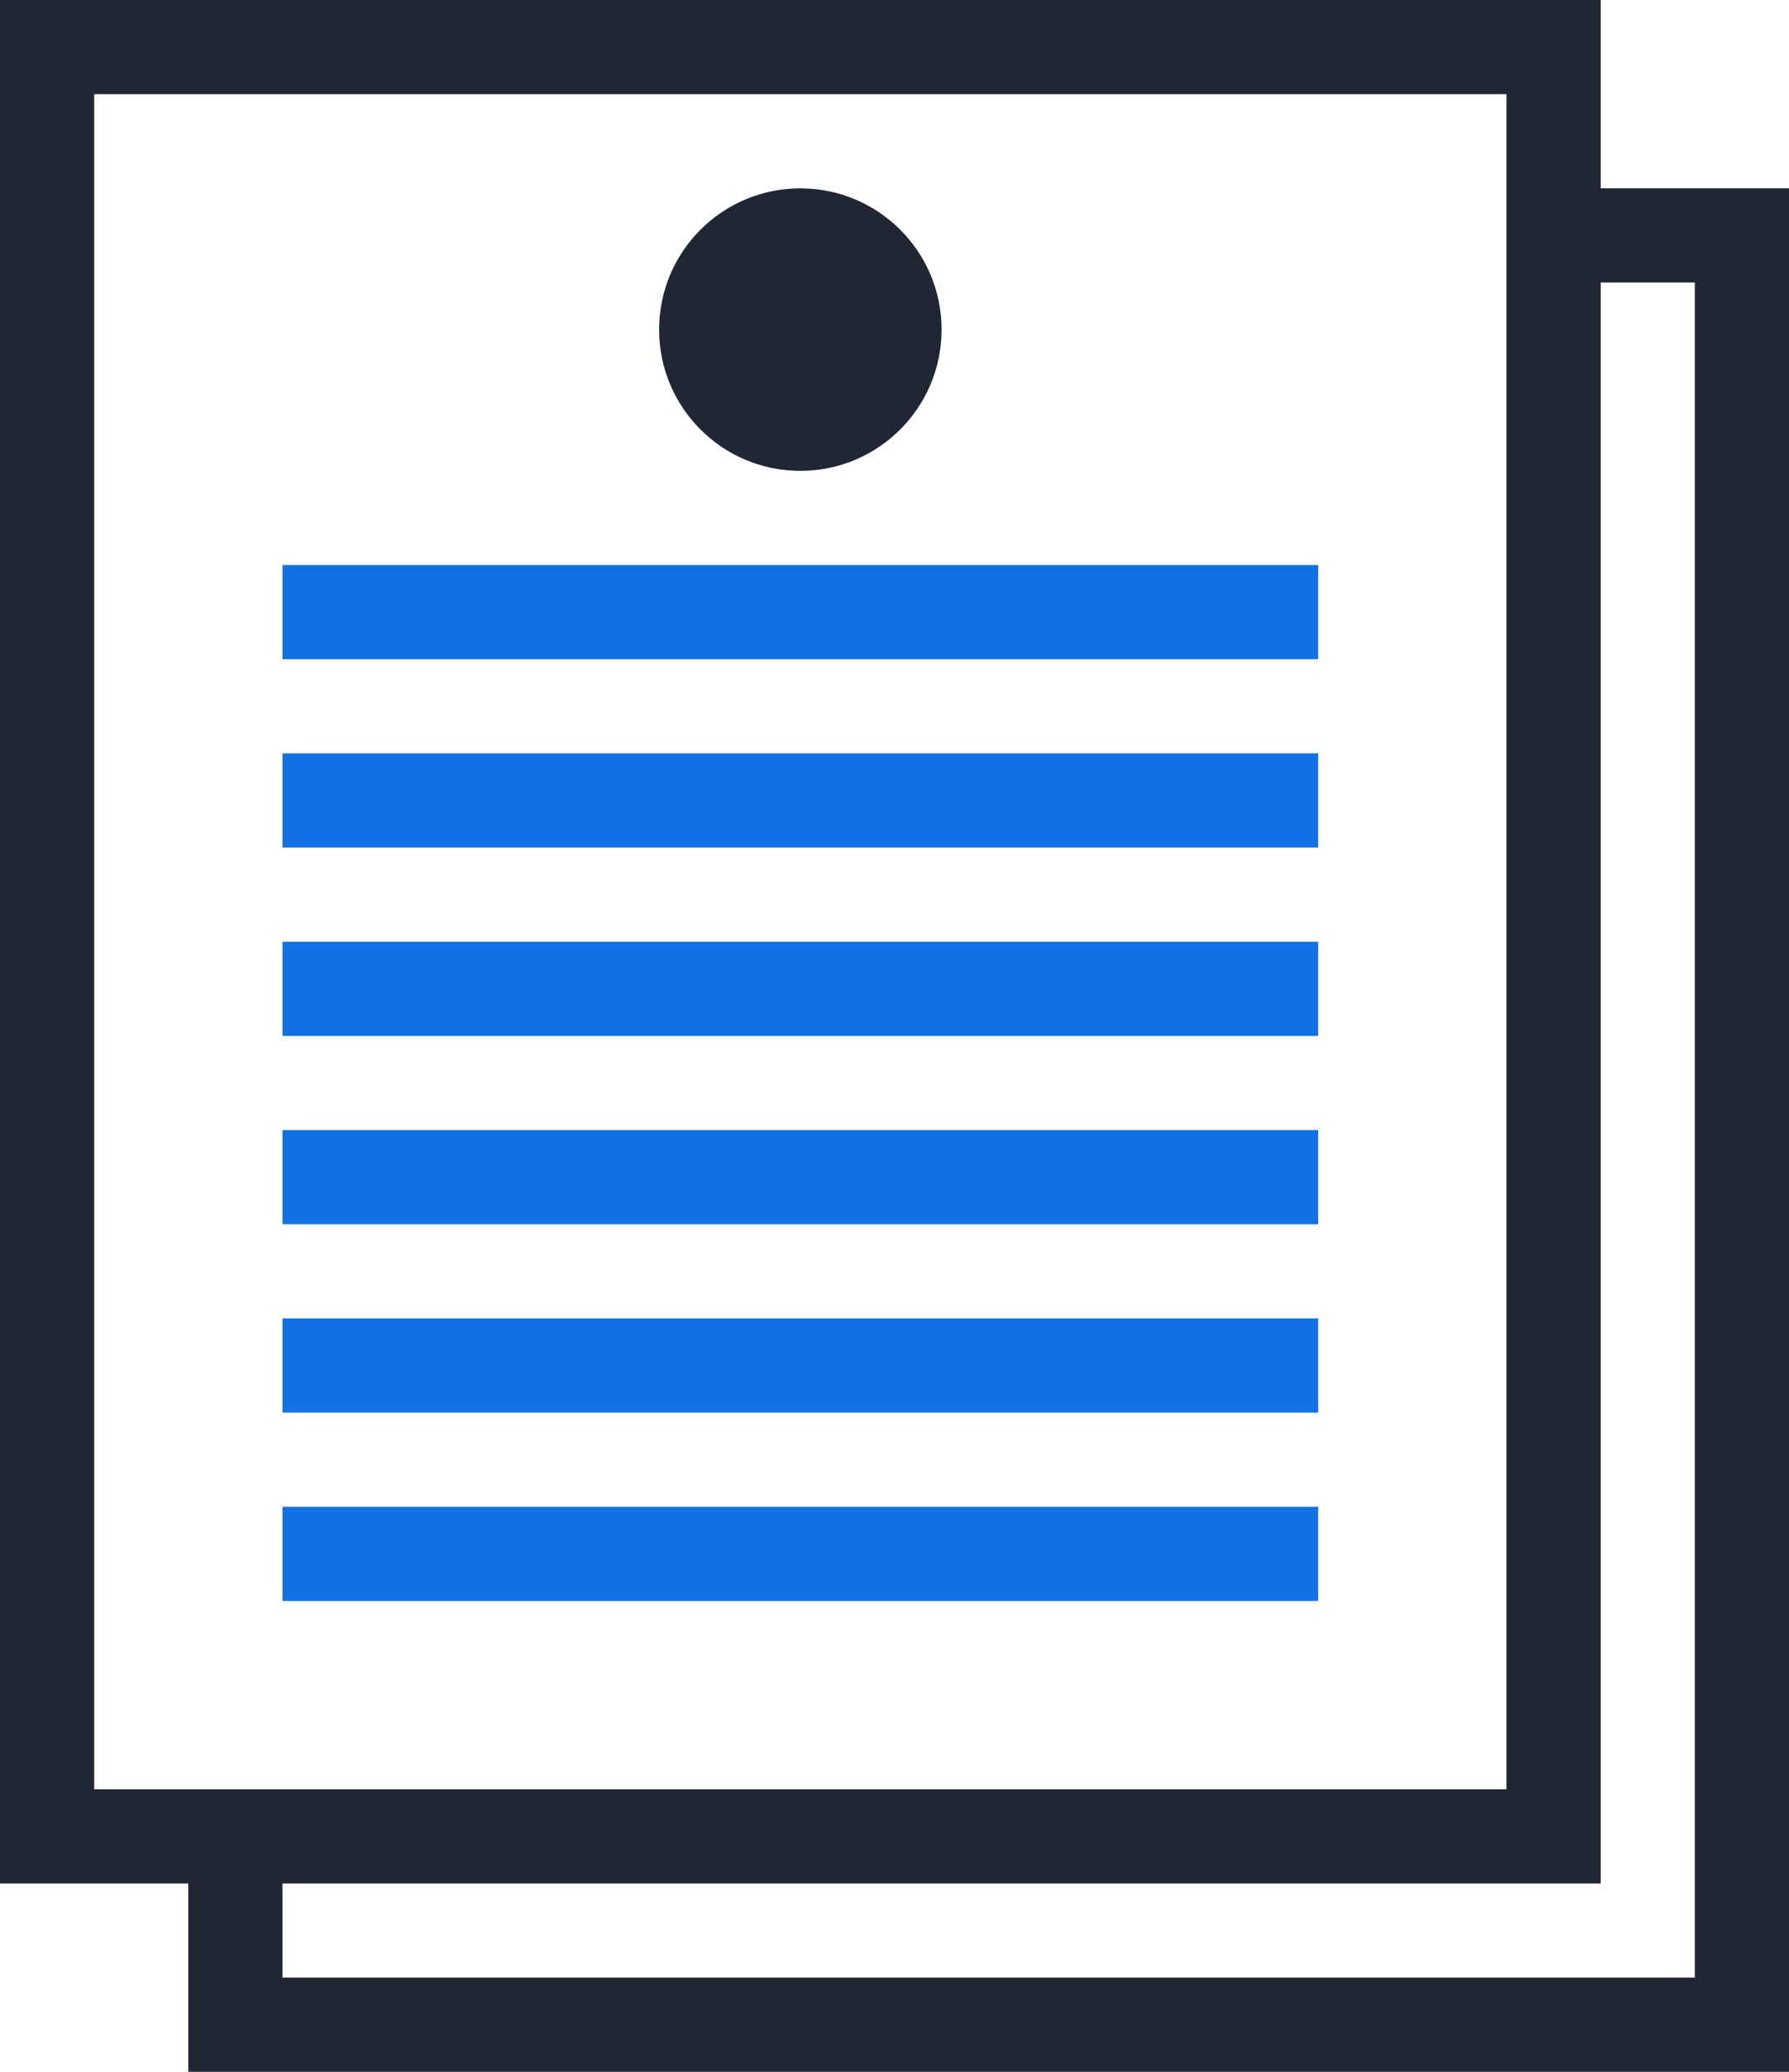 <svg width="38" height="44" viewBox="0 0 38 44" fill="none" xmlns="http://www.w3.org/2000/svg">
<path fill-rule="evenodd" clip-rule="evenodd" d="M34 0H0V40H4V42V44H36H38V42V6V5V4H34V0ZM34 6V40H6V42H36V6H34ZM32 2H2V38H32V2ZM20 7C20 8.657 18.657 10 17 10C15.343 10 14 8.657 14 7C14 5.343 15.343 4 17 4C18.657 4 20 5.343 20 7Z" fill="#212635"/>
<rect x="6" y="12" width="22" height="2" fill="#1172E5"/>
<rect x="6" y="16" width="22" height="2" fill="#1172E5"/>
<rect x="6" y="20" width="22" height="2" fill="#1172E5"/>
<rect x="6" y="24" width="22" height="2" fill="#1172E5"/>
<rect x="6" y="28" width="22" height="2" fill="#1172E5"/>
<rect x="6" y="32" width="22" height="2" fill="#1172E5"/>
</svg>

